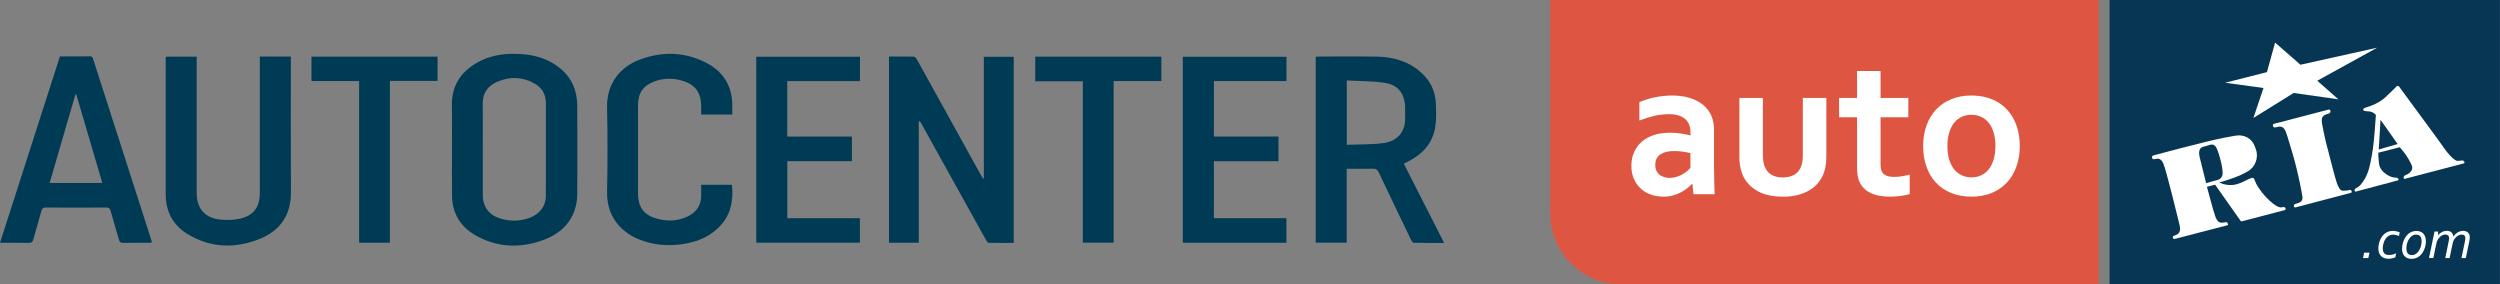 <svg width="211" height="24" viewBox="0 0 211 24" fill="none" xmlns="http://www.w3.org/2000/svg">
<rect x="0" y="0" width="211" height="24" fill="#808080" stroke="none"/>
<g clip-path="url(#clip0_428_7636)">
<path d="M83.035 15.069V4.794H85.559V20.503C84.849 20.503 84.147 20.511 83.445 20.49C83.364 20.488 83.266 20.337 83.209 20.236C81.397 16.979 79.588 13.719 77.78 10.461C77.727 10.364 77.67 10.27 77.544 10.194V20.486H75.031V4.771C75.741 4.771 76.444 4.763 77.146 4.782C77.231 4.785 77.335 4.924 77.391 5.023C78.832 7.619 80.269 10.219 81.705 12.817C82.077 13.49 82.449 14.163 82.822 14.835C82.87 14.922 82.927 15.002 82.98 15.086L83.037 15.07L83.035 15.069Z" fill="#003B56"/>
<path d="M118.481 13.812C119.614 16.04 120.738 18.249 121.884 20.503C120.995 20.503 120.157 20.51 119.32 20.492C119.24 20.491 119.138 20.343 119.089 20.242C118.179 18.355 117.273 16.466 116.379 14.57C116.265 14.328 116.142 14.229 115.863 14.237C115.14 14.26 114.416 14.245 113.662 14.245V20.48H111.047V4.792C111.141 4.785 111.231 4.772 111.321 4.772C112.952 4.772 114.583 4.749 116.214 4.78C117.602 4.807 118.895 5.169 119.955 6.133C120.696 6.807 121.129 7.649 121.181 8.651C121.215 9.312 121.238 9.987 121.147 10.638C120.953 12.044 120.1 12.99 118.865 13.62C118.746 13.681 118.625 13.74 118.478 13.812H118.481ZM113.671 12.221C114.737 12.176 115.793 12.214 116.823 12.066C117.826 11.92 118.664 11.214 118.592 9.864C118.579 9.622 118.591 9.38 118.591 9.138C118.591 7.97 118.057 7.184 116.914 6.999C115.858 6.828 114.769 6.854 113.672 6.791V12.221H113.671Z" fill="#003B56"/>
<path d="M66.444 6.846V11.525H71.901V13.602H66.45V18.418H72.576V20.484H63.828V4.789H72.579V6.845H66.444V6.846Z" fill="#003B56"/>
<path d="M99.829 20.489V4.793H108.58V6.841H102.45V11.524H107.904V13.606H102.451V18.415H108.573V20.489H99.828H99.829Z" fill="#003B56"/>
<path d="M98.017 4.781V6.839H93.992V20.481H91.391V6.862H87.375V4.781H98.015H98.017Z" fill="#003B56"/>
<path d="M38.145 12.581C38.145 11.358 38.163 10.136 38.141 8.913C38.113 7.302 38.831 6.127 40.194 5.329C41.462 4.585 42.848 4.448 44.28 4.588C45.35 4.692 46.337 5.032 47.19 5.695C48.244 6.515 48.715 7.632 48.721 8.947C48.732 11.412 48.734 13.879 48.721 16.344C48.711 18.179 47.737 19.564 45.869 20.252C43.911 20.974 41.952 20.9 40.115 19.85C38.873 19.139 38.179 18.025 38.154 16.565C38.131 15.238 38.148 13.909 38.148 12.582H38.145V12.581ZM40.747 12.586C40.747 13.893 40.74 15.198 40.749 16.505C40.756 17.453 41.279 18.143 42.184 18.43C43.012 18.693 43.84 18.686 44.66 18.398C45.531 18.093 46.067 17.405 46.069 16.543C46.079 13.931 46.074 11.317 46.072 8.705C46.072 7.965 45.744 7.396 45.108 7.042C44.077 6.468 42.997 6.442 41.924 6.922C41.142 7.272 40.732 7.877 40.742 8.762C40.759 10.036 40.747 11.312 40.747 12.586Z" fill="#003B56"/>
<path d="M21.927 4.771H24.549V5.179C24.549 8.856 24.534 12.533 24.556 16.209C24.567 18.11 23.685 19.431 21.98 20.136C19.896 20.997 17.802 20.945 15.837 19.758C14.595 19.008 13.982 17.848 13.984 16.375C13.989 12.645 13.986 8.915 13.986 5.186V4.784H16.602V5.165C16.602 8.873 16.602 12.583 16.602 16.291C16.602 17.605 17.29 18.404 18.614 18.533C19.138 18.585 19.69 18.574 20.203 18.467C21.386 18.221 21.929 17.493 21.929 16.294C21.929 12.595 21.929 8.898 21.929 5.199V4.77L21.927 4.771Z" fill="#003B56"/>
<path d="M5.061 4.759C5.927 4.759 6.758 4.768 7.589 4.754C7.798 4.75 7.826 4.874 7.871 5.015C8.367 6.558 8.862 8.103 9.359 9.646C10.48 13.134 11.603 16.622 12.724 20.11C12.76 20.219 12.788 20.33 12.827 20.47C12.717 20.479 12.629 20.492 12.542 20.492C11.838 20.493 11.132 20.484 10.427 20.499C10.202 20.503 10.097 20.443 10.034 20.215C9.811 19.403 9.556 18.599 9.33 17.788C9.271 17.574 9.174 17.514 8.958 17.515C7.264 17.525 5.57 17.526 3.876 17.515C3.641 17.514 3.55 17.592 3.49 17.812C3.277 18.605 3.031 19.389 2.822 20.183C2.756 20.438 2.643 20.506 2.388 20.5C1.61 20.483 0.832 20.493 0 20.493C1.69 15.235 3.371 10.008 5.058 4.761L5.061 4.759ZM8.635 15.439C7.894 12.919 7.166 10.445 6.437 7.97L6.363 7.974C5.642 10.453 4.92 12.932 4.191 15.438H8.635V15.439Z" fill="#003B56"/>
<path d="M61.804 9.664H59.18C59.18 9.45 59.18 9.243 59.18 9.037C59.18 7.741 58.648 7.069 57.376 6.755C56.651 6.576 55.935 6.618 55.238 6.871C54.293 7.213 53.849 7.856 53.848 8.86C53.846 11.325 53.848 13.79 53.848 16.255C53.848 17.552 54.366 18.212 55.637 18.503C56.493 18.699 57.332 18.638 58.12 18.226C58.799 17.871 59.176 17.311 59.179 16.526C59.18 16.223 59.179 15.919 59.179 15.595H61.777C61.899 16.809 61.739 17.953 60.907 18.925C60.047 19.929 58.91 20.406 57.641 20.599C56.349 20.796 55.083 20.685 53.868 20.176C52.365 19.548 51.199 18.221 51.237 16.211C51.282 13.842 51.289 11.469 51.236 9.101C51.188 6.943 52.453 5.616 53.963 5.044C55.827 4.339 57.699 4.359 59.498 5.244C61.028 5.996 61.834 7.253 61.806 8.996C61.801 9.214 61.806 9.432 61.806 9.665L61.804 9.664Z" fill="#003B56"/>
<path d="M32.907 20.485H30.31V6.842H26.289V4.779H36.929V6.828H32.908V20.485H32.907Z" fill="#003B56"/>
<path fill-rule="evenodd" clip-rule="evenodd" d="M130.828 0H177.128V24H136.819C133.525 24 130.828 21.298 130.828 17.999V0Z" fill="#DE5641"/>
<path d="M142.838 15.524H142.803C142.69 15.642 142.559 15.759 142.398 15.886C142.245 16.008 142.062 16.126 141.862 16.235C141.661 16.344 141.439 16.431 141.195 16.497C140.951 16.567 140.685 16.597 140.398 16.597C140.01 16.597 139.653 16.536 139.317 16.418C138.982 16.296 138.698 16.126 138.459 15.899C138.219 15.672 138.032 15.397 137.892 15.074C137.757 14.751 137.688 14.398 137.688 13.996C137.688 13.56 137.766 13.171 137.927 12.822C138.084 12.477 138.306 12.181 138.589 11.941C138.877 11.7 139.217 11.517 139.613 11.391C140.01 11.264 140.446 11.203 140.929 11.203C141.282 11.203 141.605 11.225 141.901 11.273C142.197 11.316 142.454 11.369 142.677 11.434V11.107C142.677 10.919 142.646 10.736 142.581 10.557C142.52 10.382 142.415 10.225 142.271 10.086C142.128 9.95 141.945 9.841 141.714 9.758C141.483 9.68 141.204 9.636 140.877 9.636C140.476 9.636 140.075 9.68 139.67 9.767C139.269 9.859 138.833 9.994 138.363 10.173V8.624C138.772 8.445 139.204 8.309 139.661 8.213C140.123 8.117 140.602 8.069 141.104 8.061C141.696 8.061 142.215 8.13 142.659 8.279C143.104 8.423 143.474 8.624 143.77 8.877C144.071 9.13 144.293 9.431 144.441 9.78C144.589 10.125 144.663 10.505 144.663 10.915V13.974C144.663 14.511 144.668 14.974 144.681 15.358C144.694 15.742 144.703 16.087 144.716 16.388H142.925L142.842 15.524H142.838ZM142.677 12.922C142.489 12.879 142.271 12.835 142.023 12.8C141.779 12.761 141.531 12.748 141.278 12.748C140.79 12.748 140.411 12.844 140.128 13.036C139.844 13.228 139.705 13.52 139.705 13.922C139.705 14.105 139.735 14.267 139.801 14.402C139.862 14.537 139.953 14.655 140.062 14.742C140.171 14.83 140.297 14.895 140.441 14.943C140.585 14.987 140.738 15.013 140.903 15.013C141.104 15.013 141.295 14.982 141.47 14.934C141.648 14.882 141.814 14.812 141.962 14.729C142.114 14.651 142.25 14.559 142.367 14.459C142.489 14.358 142.589 14.262 142.672 14.166V12.922H142.677Z" fill="white"/>
<path d="M150.473 16.597C149.659 16.597 148.983 16.462 148.447 16.183C147.911 15.908 147.506 15.532 147.232 15.065C147.088 14.812 146.979 14.537 146.909 14.236C146.84 13.935 146.805 13.599 146.805 13.228V8.266H148.787V13.018C148.787 13.293 148.809 13.529 148.844 13.73C148.883 13.926 148.944 14.101 149.023 14.245C149.158 14.489 149.345 14.673 149.593 14.795C149.837 14.917 150.134 14.974 150.473 14.974C150.831 14.974 151.136 14.904 151.393 14.773C151.646 14.638 151.837 14.432 151.964 14.162C152.094 13.9 152.16 13.533 152.16 13.062V8.266H154.142V13.228C154.142 13.887 154.029 14.446 153.798 14.899C153.672 15.153 153.502 15.388 153.301 15.598C153.097 15.807 152.857 15.986 152.582 16.135C152.303 16.279 151.994 16.396 151.641 16.479C151.293 16.558 150.905 16.602 150.473 16.602V16.597Z" fill="white"/>
<path d="M161.184 16.379C160.962 16.449 160.696 16.502 160.382 16.541C160.073 16.58 159.785 16.598 159.515 16.598C158.835 16.598 158.278 16.488 157.846 16.27C157.41 16.048 157.105 15.733 156.927 15.319C156.796 15.022 156.735 14.621 156.735 14.11V9.898H155.219V8.266H156.735V5.992H158.718V8.266H161.062V9.898H158.718V13.848C158.718 14.162 158.766 14.394 158.861 14.542C159.027 14.8 159.362 14.931 159.855 14.931C160.081 14.931 160.312 14.913 160.539 14.874C160.766 14.834 160.979 14.791 161.179 14.738V16.379H161.184Z" fill="white"/>
<path d="M168.417 12.329C168.417 11.901 168.369 11.517 168.264 11.19C168.164 10.858 168.025 10.583 167.846 10.361C167.668 10.134 167.45 9.968 167.201 9.859C166.949 9.745 166.678 9.688 166.382 9.688C166.086 9.688 165.82 9.745 165.572 9.859C165.328 9.972 165.11 10.138 164.931 10.361C164.753 10.583 164.613 10.858 164.513 11.19C164.413 11.517 164.36 11.901 164.36 12.329C164.36 12.757 164.413 13.141 164.513 13.468C164.613 13.8 164.753 14.075 164.936 14.297C165.114 14.515 165.332 14.686 165.576 14.799C165.824 14.913 166.099 14.969 166.395 14.969C166.692 14.969 166.962 14.913 167.206 14.799C167.45 14.686 167.663 14.515 167.842 14.297C168.02 14.079 168.16 13.804 168.26 13.468C168.365 13.141 168.413 12.757 168.413 12.329H168.417ZM170.469 12.329C170.469 12.966 170.373 13.547 170.182 14.07C169.994 14.598 169.72 15.048 169.367 15.423C169.014 15.799 168.583 16.087 168.081 16.292C167.58 16.497 167.018 16.597 166.4 16.597C165.781 16.597 165.193 16.497 164.687 16.292C164.182 16.087 163.75 15.799 163.402 15.423C163.049 15.048 162.783 14.598 162.596 14.07C162.408 13.547 162.312 12.966 162.312 12.329C162.312 11.692 162.408 11.111 162.6 10.588C162.787 10.059 163.062 9.61 163.415 9.235C163.768 8.859 164.199 8.571 164.7 8.366C165.201 8.161 165.763 8.061 166.382 8.061C167.001 8.061 167.589 8.161 168.095 8.366C168.6 8.571 169.027 8.859 169.38 9.235C169.733 9.61 169.999 10.059 170.19 10.588C170.378 11.111 170.469 11.692 170.469 12.329Z" fill="white"/>
<path d="M210.992 0H178.047V24H210.992V0Z" fill="#063653"/>
<path d="M199.438 21.782L199.534 21.324H199.983L199.887 21.782H199.438Z" fill="white"/>
<path d="M202.482 19.923C202.408 19.888 202.325 19.862 202.233 19.84C202.142 19.818 202.059 19.805 201.981 19.805C201.876 19.805 201.78 19.822 201.693 19.862C201.606 19.901 201.532 19.949 201.466 20.01C201.401 20.071 201.344 20.141 201.301 20.224C201.253 20.307 201.218 20.385 201.188 20.473C201.157 20.56 201.135 20.643 201.122 20.726C201.109 20.809 201.105 20.887 201.105 20.953C201.105 21.062 201.118 21.154 201.144 21.228C201.17 21.302 201.209 21.359 201.257 21.402C201.305 21.446 201.362 21.477 201.427 21.494C201.493 21.511 201.567 21.52 201.645 21.52C201.754 21.52 201.863 21.507 201.967 21.477C202.072 21.446 202.159 21.415 202.233 21.376L202.168 21.712C202.137 21.73 202.098 21.747 202.055 21.76C202.011 21.778 201.963 21.791 201.911 21.799C201.859 21.812 201.806 21.821 201.75 21.83C201.693 21.839 201.636 21.839 201.58 21.839C201.466 21.839 201.357 21.821 201.257 21.791C201.157 21.76 201.066 21.708 200.987 21.638C200.909 21.568 200.848 21.477 200.804 21.372C200.761 21.263 200.734 21.132 200.734 20.975C200.734 20.87 200.743 20.761 200.765 20.647C200.787 20.534 200.817 20.42 200.861 20.311C200.904 20.198 200.957 20.093 201.022 19.993C201.087 19.892 201.166 19.805 201.257 19.731C201.349 19.657 201.453 19.595 201.571 19.552C201.689 19.508 201.824 19.486 201.967 19.486C202.024 19.486 202.081 19.486 202.133 19.499C202.19 19.508 202.238 19.517 202.29 19.53C202.338 19.543 202.386 19.556 202.429 19.569C202.473 19.582 202.508 19.6 202.538 19.613L202.473 19.923H202.482Z" fill="white"/>
<path d="M204.747 20.369C204.747 20.465 204.739 20.57 204.717 20.684C204.695 20.797 204.665 20.906 204.621 21.015C204.577 21.125 204.525 21.229 204.46 21.33C204.394 21.43 204.316 21.517 204.229 21.596C204.137 21.67 204.037 21.731 203.92 21.779C203.806 21.823 203.676 21.849 203.532 21.849C203.414 21.849 203.305 21.831 203.205 21.792C203.105 21.757 203.022 21.701 202.952 21.626C202.883 21.552 202.83 21.465 202.791 21.36C202.752 21.255 202.734 21.138 202.734 21.002C202.734 20.902 202.743 20.797 202.765 20.684C202.782 20.57 202.817 20.457 202.856 20.348C202.9 20.234 202.952 20.129 203.018 20.025C203.083 19.92 203.161 19.833 203.249 19.75C203.34 19.671 203.44 19.606 203.558 19.562C203.676 19.514 203.802 19.492 203.946 19.492C204.068 19.492 204.177 19.51 204.272 19.549C204.368 19.584 204.455 19.641 204.525 19.715C204.595 19.789 204.652 19.881 204.686 19.99C204.726 20.099 204.743 20.23 204.743 20.374L204.747 20.369ZM203.924 19.798C203.832 19.798 203.75 19.815 203.676 19.85C203.601 19.885 203.532 19.933 203.471 19.99C203.41 20.047 203.357 20.116 203.31 20.195C203.262 20.273 203.222 20.356 203.192 20.444C203.161 20.531 203.135 20.623 203.122 20.714C203.105 20.806 203.1 20.898 203.1 20.985C203.1 21.068 203.109 21.142 203.127 21.207C203.144 21.277 203.174 21.334 203.209 21.382C203.249 21.43 203.296 21.465 203.353 21.491C203.41 21.517 203.479 21.53 203.558 21.53C203.649 21.53 203.728 21.513 203.806 21.478C203.88 21.443 203.95 21.395 204.011 21.338C204.072 21.282 204.124 21.212 204.172 21.133C204.216 21.055 204.259 20.972 204.29 20.884C204.32 20.797 204.347 20.706 204.36 20.614C204.377 20.522 204.381 20.43 204.381 20.343C204.381 20.26 204.373 20.186 204.355 20.121C204.338 20.055 204.307 19.998 204.272 19.95C204.238 19.902 204.185 19.867 204.129 19.841C204.072 19.815 204.002 19.802 203.924 19.802V19.798Z" fill="white"/>
<path d="M207.082 19.945C207.139 19.863 207.199 19.793 207.265 19.736C207.33 19.679 207.4 19.631 207.47 19.592C207.539 19.557 207.609 19.526 207.679 19.509C207.749 19.492 207.818 19.483 207.884 19.483C207.966 19.483 208.04 19.496 208.11 19.518C208.18 19.544 208.241 19.579 208.289 19.622C208.341 19.666 208.38 19.723 208.406 19.793C208.437 19.863 208.45 19.937 208.45 20.024C208.45 20.085 208.446 20.151 208.433 20.221C208.424 20.29 208.411 20.36 208.393 20.434L208.115 21.779H207.749L208.045 20.356C208.058 20.295 208.067 20.242 208.071 20.203C208.071 20.164 208.075 20.129 208.075 20.107C208.075 20.002 208.049 19.919 207.993 19.871C207.936 19.819 207.866 19.793 207.775 19.797C207.688 19.797 207.6 19.815 207.518 19.854C207.435 19.893 207.361 19.945 207.291 20.011C207.221 20.076 207.165 20.159 207.112 20.247C207.064 20.338 207.03 20.439 207.003 20.543L206.746 21.779H206.38L206.672 20.356C206.685 20.295 206.694 20.242 206.698 20.203C206.698 20.164 206.703 20.129 206.703 20.107C206.703 19.994 206.672 19.915 206.616 19.867C206.559 19.819 206.489 19.793 206.402 19.793C206.315 19.793 206.228 19.81 206.145 19.849C206.062 19.889 205.988 19.941 205.918 20.007C205.849 20.072 205.792 20.155 205.74 20.242C205.688 20.334 205.653 20.434 205.631 20.539L205.374 21.774H205.008L205.474 19.54H205.775V19.845H205.783C205.879 19.727 205.988 19.64 206.115 19.575C206.241 19.513 206.372 19.479 206.511 19.479C206.585 19.479 206.65 19.487 206.716 19.509C206.777 19.531 206.833 19.557 206.881 19.596C206.929 19.636 206.969 19.684 206.999 19.74C207.03 19.797 207.047 19.863 207.056 19.937H207.064L207.082 19.945Z" fill="white"/>
<path d="M192.906 17.602V17.593C192.876 17.506 192.784 17.454 192.693 17.476C192.671 17.48 192.649 17.484 192.632 17.489C192.549 17.506 192.414 17.55 192.096 17.358C191.778 17.166 191.334 16.786 190.885 16.21C190.432 15.629 190.349 15.341 190.283 15.167C190.218 14.992 190.105 15.01 190.105 15.01C189.765 15.053 189.482 15.346 188.75 15.555C188.022 15.765 187.312 15.407 187.312 15.407C187.312 15.407 188.554 15.031 189.09 14.787C189.242 14.717 189.451 14.608 189.669 14.49C190.344 14.124 190.654 13.316 190.392 12.592L190.331 12.426C190.074 11.645 189.377 11.326 188.658 11.453C188.392 11.501 188.087 11.553 187.743 11.619C186.358 11.876 181.748 13.116 181.748 13.116C181.66 13.137 181.608 13.225 181.63 13.312C181.647 13.399 181.735 13.456 181.826 13.438C181.843 13.438 181.861 13.43 181.883 13.425C182.044 13.395 182.358 13.268 182.593 13.818C182.828 14.359 183.896 18.724 183.97 19.051C184.044 19.378 183.979 19.597 183.83 19.728C183.743 19.806 183.591 19.867 183.477 19.902C183.408 19.924 183.368 20.003 183.39 20.072C183.412 20.142 183.486 20.181 183.556 20.164C183.556 20.164 187.913 19.034 187.974 19.016C188.035 19.003 188.052 18.968 188.039 18.929C188.026 18.89 188.022 18.863 188.022 18.863C188 18.78 187.922 18.737 187.839 18.754L187.809 18.763C187.713 18.78 187.525 18.811 187.39 18.78C187.259 18.754 187.124 18.65 186.985 18.309C186.846 17.969 186.266 15.765 186.266 15.765L186.954 15.586L189.111 18.645C189.133 18.676 189.172 18.689 189.207 18.68L192.832 17.733C192.885 17.72 192.92 17.663 192.902 17.607L192.906 17.602ZM186.192 15.45C186.192 15.45 185.713 13.478 185.647 13.238C185.621 13.142 185.608 13.011 185.604 12.889C185.595 12.679 185.713 12.457 185.913 12.4L186.571 12.212C186.745 12.164 186.928 12.243 187.024 12.4C187.146 12.609 187.264 12.95 187.399 13.456C187.525 13.927 187.582 14.298 187.591 14.599C187.599 14.883 187.442 15.106 187.172 15.184L186.192 15.459V15.45Z" fill="white"/>
<path d="M193.606 17.427C193.584 17.335 193.636 17.239 193.728 17.213C193.863 17.174 194.041 17.117 194.107 17.082C194.22 17.021 194.368 16.877 194.325 16.581C194.281 16.288 193.967 14.59 193.536 13.106C193.1 11.618 192.939 11.081 192.804 10.894C192.669 10.706 192.508 10.658 192.298 10.697C192.203 10.715 192.111 10.736 192.037 10.754C191.95 10.776 191.863 10.723 191.841 10.636L191.832 10.606C191.815 10.54 191.854 10.47 191.919 10.453L196.534 9.248C196.599 9.231 196.664 9.27 196.686 9.336C196.717 9.445 196.651 9.563 196.542 9.589C196.399 9.624 196.216 9.685 196.12 9.763C195.95 9.903 195.928 10.108 195.98 10.431C196.033 10.75 196.198 11.566 196.316 12.033C196.434 12.5 196.799 13.914 196.922 14.363C197.044 14.813 197.157 15.232 197.235 15.459C197.314 15.686 197.431 15.9 197.501 15.987C197.575 16.074 197.671 16.092 197.81 16.096C197.95 16.1 198.111 16.079 198.198 16.057L198.294 16.035C198.451 16 198.481 16.144 198.49 16.179C198.494 16.214 198.481 16.253 198.433 16.271L193.732 17.506C193.68 17.519 193.623 17.488 193.61 17.431L193.606 17.427Z" fill="white"/>
<path d="M208.008 13.707L208 13.677C207.969 13.589 207.882 13.533 207.791 13.546C207.656 13.563 207.477 13.581 207.412 13.581C207.303 13.581 207.072 13.445 206.754 13.096C206.435 12.747 206.305 12.52 205.66 11.63C205.089 10.844 202.976 7.973 202.483 7.309C202.431 7.235 202.327 7.231 202.266 7.296C202.083 7.484 201.704 7.868 201.294 8.239C200.719 8.762 199.874 9.02 199.699 9.068C199.529 9.112 199.416 9.19 199.468 9.291C199.521 9.395 199.686 9.369 200.017 9.413C200.344 9.456 200.523 9.701 200.523 9.701C200.523 9.701 200.51 10.033 200.414 11.189C200.318 12.341 200.261 12.778 200.048 13.812C199.834 14.851 199.46 15.322 199.246 15.58C199.124 15.728 198.959 15.828 198.836 15.889C198.749 15.933 198.706 16.034 198.736 16.125C198.749 16.165 198.784 16.182 198.815 16.173L202.392 15.222C202.427 15.213 202.449 15.178 202.44 15.143C202.418 15.056 202.335 14.995 202.244 14.995C202.226 14.995 202.209 14.995 202.192 14.995C202.087 14.995 201.847 14.96 201.59 14.82C201.333 14.681 201.015 14.454 200.85 14.065C200.745 13.812 200.723 12.891 200.723 12.891L202.545 12.424C202.545 12.424 202.684 12.594 202.889 12.848C203.094 13.096 203.368 13.546 203.538 13.921C203.708 14.296 203.455 14.515 203.316 14.628C203.242 14.689 203.102 14.755 202.989 14.798C202.893 14.838 202.845 14.947 202.88 15.047C202.893 15.086 202.928 15.104 202.958 15.095L207.952 13.79C207.991 13.781 208.008 13.742 208 13.703L208.008 13.707ZM200.767 12.625L200.915 10.111L202.361 12.154L200.762 12.621L200.767 12.625Z" fill="white"/>
<path fill-rule="evenodd" clip-rule="evenodd" d="M191.038 7.428L187.805 6.983L191.33 6.088L192.018 3.592L194.158 5.464L200.637 4.024L195.578 6.813L197.36 8.384L193.587 7.847L190.188 9.955L191.038 7.428Z" fill="white"/>
</g>
<defs>
<clipPath id="clip0_428_7636">
<rect width="211" height="24" fill="white"/>
</clipPath>
</defs>
</svg>
